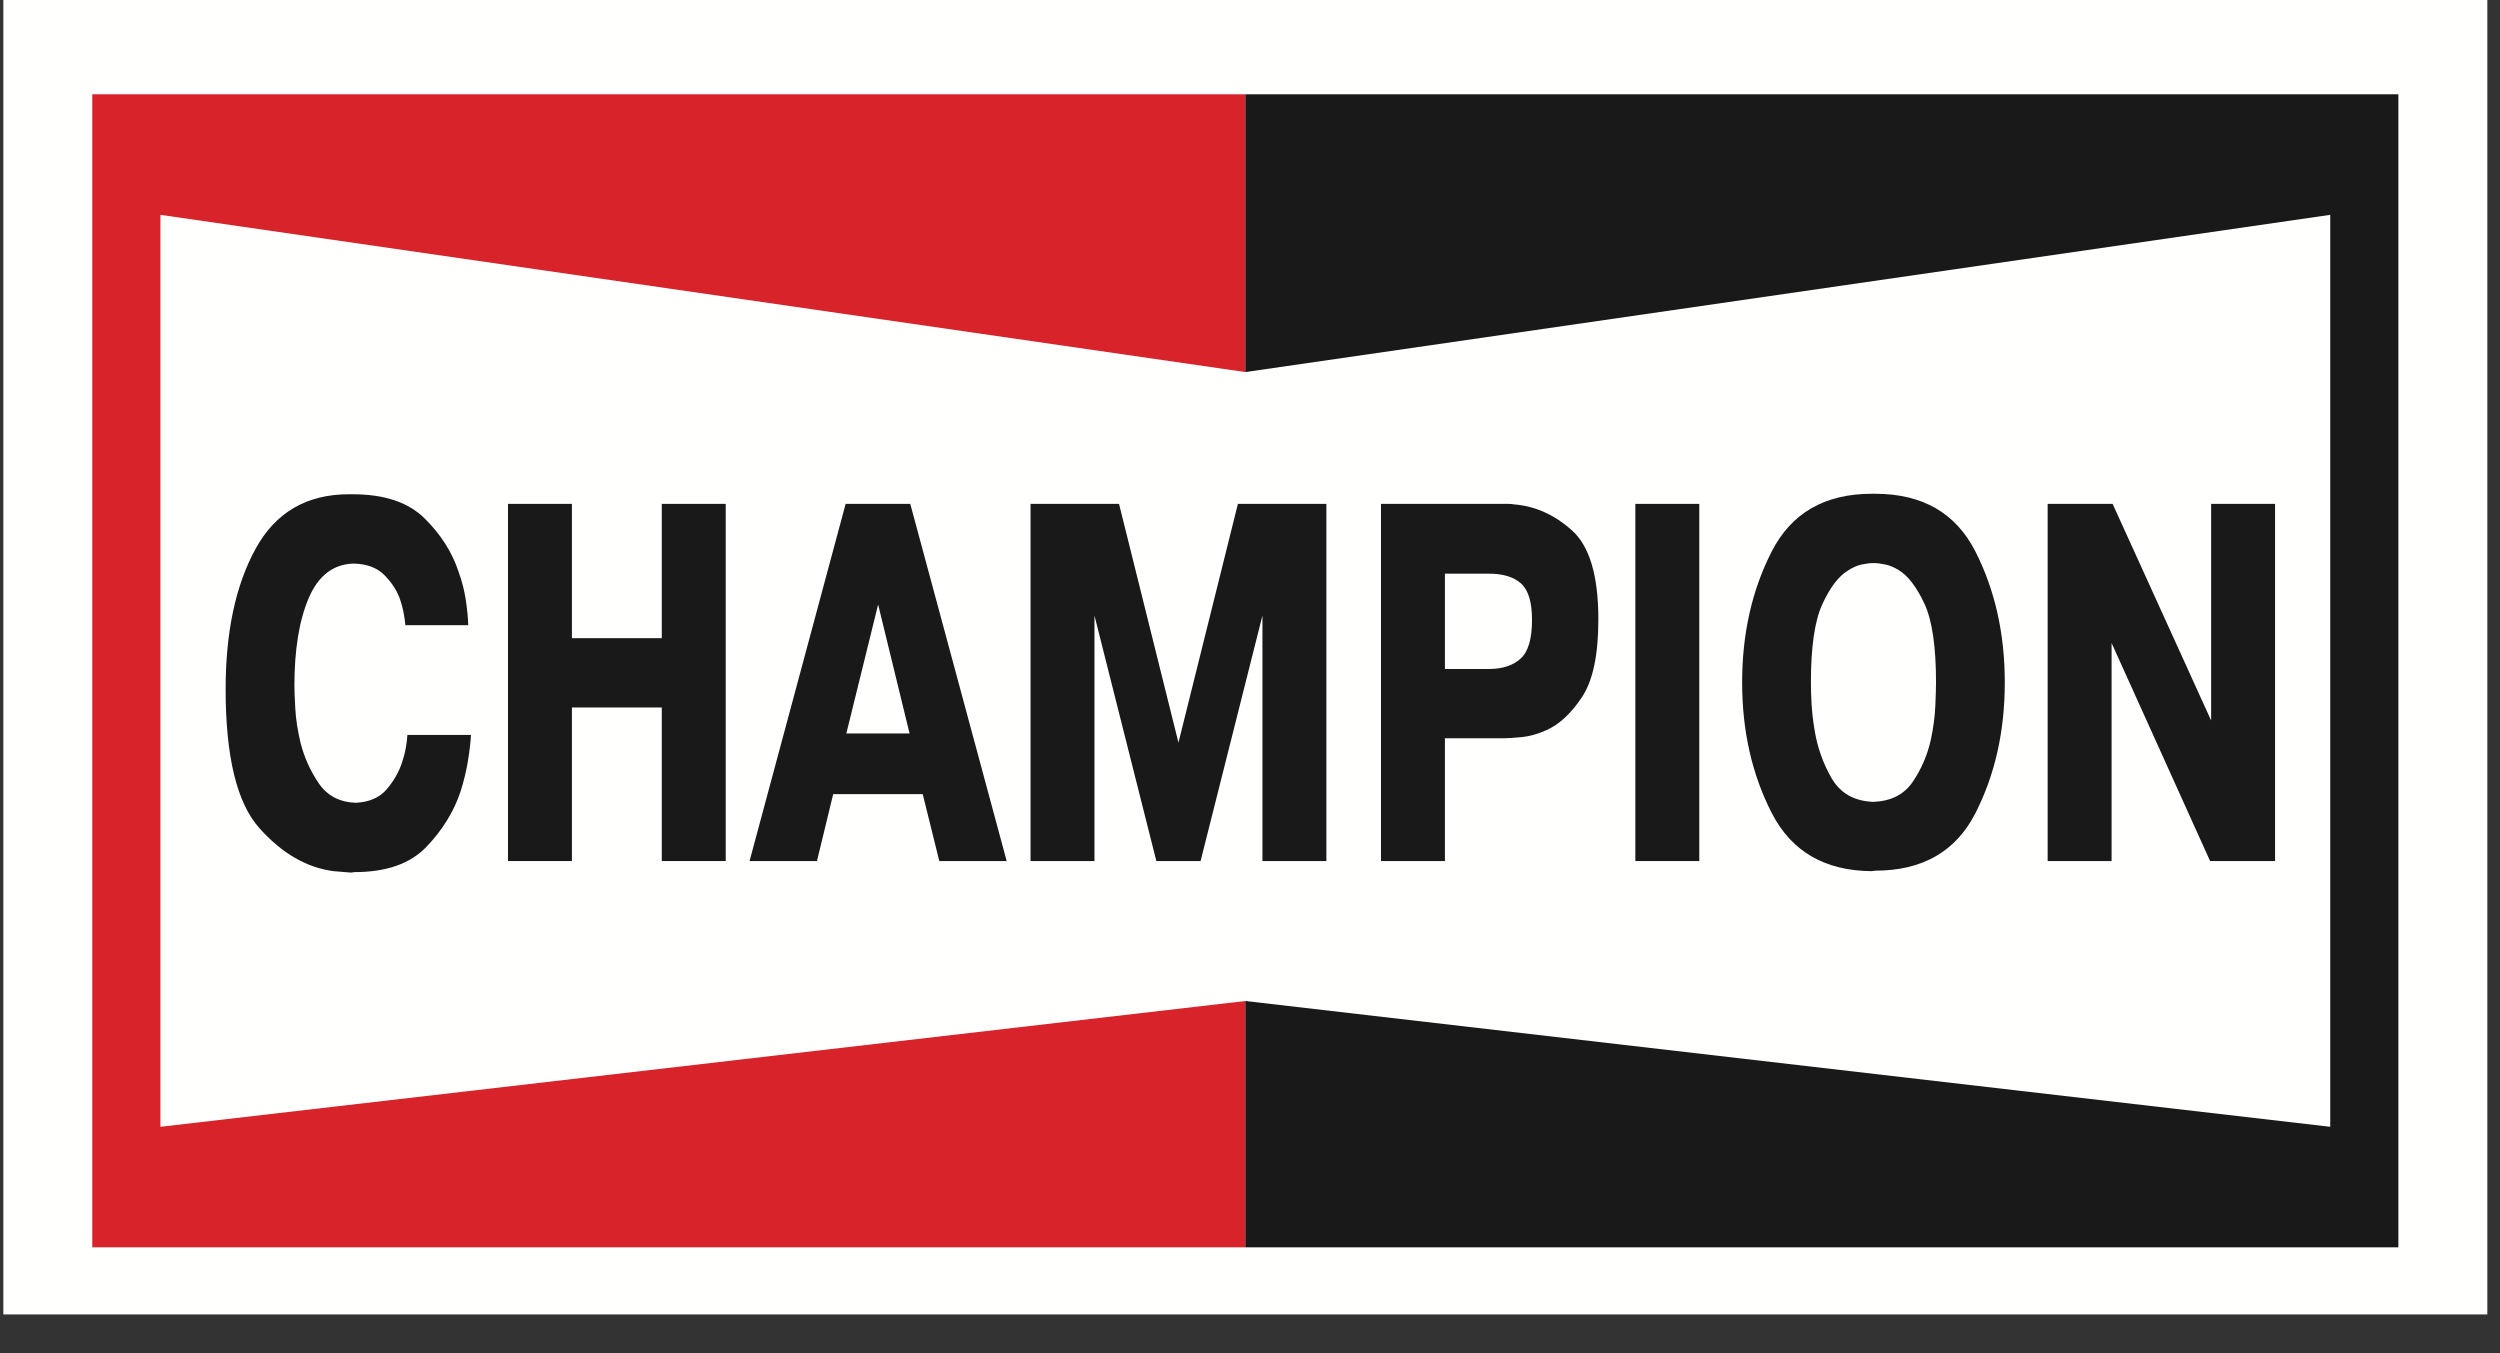 <svg height="105" viewBox="0 0 194 105" width="194" xmlns="http://www.w3.org/2000/svg"><rect x="0" y="0" width="194" height="105" fill="#333333" stroke="none"/><g fill="none" fill-rule="evenodd" transform="translate(0 -45)"><path d="m.26 147h192.756v-102h-192.756z" fill="#fffffe"/><path d="m7.162 141.793h89.476v-89.476h-89.476z" fill="#d8232a"/><path d="m96.638 141.793h89.476v-89.476h-89.476z" fill="#1a1919"/><path d="m96.638 122.678-84.189 9.761v-70.767l84.189 12.201 84.189-12.202v70.768z" fill="#fffffe"/><g fill="#1a1919"><path d="m36.55 102.031c-.036.597-.116 1.276-.241 2.035-.125.76-.313 1.538-.563 2.335-.519 1.569-1.404 3.007-2.656 4.314-1.251 1.308-3.111 1.961-5.578 1.961l-.268.038c-.232-.025-.46-.044-.684-.056-.223-.013-.451-.031-.684-.056-2.092-.274-4.009-1.389-5.752-3.344-1.744-1.954-2.615-5.546-2.615-10.776 0-4.433.773-8.062 2.32-10.889 1.546-2.826 3.964-4.239 7.254-4.239h.268c2.468 0 4.332.622 5.592 1.867s2.141 2.628 2.642 4.147c.268.747.456 1.481.563 2.203.107.723.17 1.37.188 1.943h-4.881c-.018-.249-.063-.567-.134-.953-.072-.386-.179-.778-.322-1.176-.251-.648-.653-1.245-1.207-1.793-.555-.548-1.341-.834-2.36-.859-1.574.049-2.731.939-3.473 2.67s-1.113 4.004-1.113 6.817c0 .324.022.903.067 1.737.044.835.183 1.737.415 2.709.286 1.12.756 2.16 1.408 3.119.653.958 1.605 1.463 2.857 1.513 1.055-.05 1.859-.399 2.413-1.046.555-.648.957-1.358 1.207-2.13.125-.373.219-.74.282-1.102.062-.361.103-.691.12-.989z"/><path d="m44.381 111.817h-4.961v-27.716h4.961v10.421h6.973v-10.421h4.962v27.716h-4.962v-11.916h-6.973z"/><path d="m70.637 84.101 7.482 27.716h-5.229l-1.287-5.192h-6.947l-1.26 5.192h-5.23l7.456-27.716zm-.054 17.818-2.44-10.011-2.468 10.011z"/><path d="m84.931 92.767v19.05h-4.961v-27.716h6.866l4.612 18.527 4.613-18.527h6.866v27.716h-4.962v-19.05l-4.8 19.05h-3.433z"/><path d="m116.712 84.101h.375c.125 0 .25.012.376.037 1.645.124 3.151.797 4.519 2.017 1.367 1.22 2.051 3.524 2.051 6.911 0 2.739-.42 4.743-1.26 6.014-.841 1.27-1.761 2.129-2.763 2.577-.661.299-1.3.479-1.917.542-.617.062-1.113.093-1.489.093h-4.478v9.525h-4.962v-27.716zm-4.586 12.812h3.406c1.054 0 1.877-.268 2.467-.803s.885-1.538.885-3.007c0-1.37-.282-2.31-.845-2.82-.563-.511-1.399-.766-2.507-.766h-3.406z"/><path d="m126.903 111.818h4.961v-27.717h-4.961z"/><path d="m145.247 112.602c-3.647-.025-6.235-1.532-7.764-4.52-1.529-2.989-2.293-6.363-2.293-10.123 0-3.785.764-7.172 2.293-10.16 1.529-2.989 4.117-4.483 7.764-4.483h.268c3.665 0 6.258 1.494 7.778 4.483 1.519 2.988 2.279 6.375 2.279 10.16s-.76 7.166-2.279 10.142c-1.52 2.976-4.113 4.463-7.778 4.463zm.134-5.379c1.359-.05 2.373-.567 3.044-1.55.671-.984 1.14-2.074 1.408-3.269.197-.921.313-1.799.349-2.633.035-.835.053-1.438.053-1.812 0-2.789-.299-4.825-.898-6.107-.599-1.283-1.256-2.148-1.971-2.597-.358-.224-.711-.373-1.06-.448-.348-.074-.657-.112-.925-.112s-.577.038-.925.112c-.349.075-.711.237-1.086.486-.716.448-1.368 1.314-1.958 2.596s-.885 3.306-.885 6.07c0 .498.018 1.058.053 1.681.036.622.108 1.257.215 1.905.214 1.395.662 2.677 1.341 3.847.679 1.171 1.761 1.781 3.245 1.831z"/><path d="m163.859 111.817h-4.961v-27.716h5.042l7.643 16.809v-16.809h4.962v27.716h-5.042l-7.644-16.921z"/></g></g></svg>